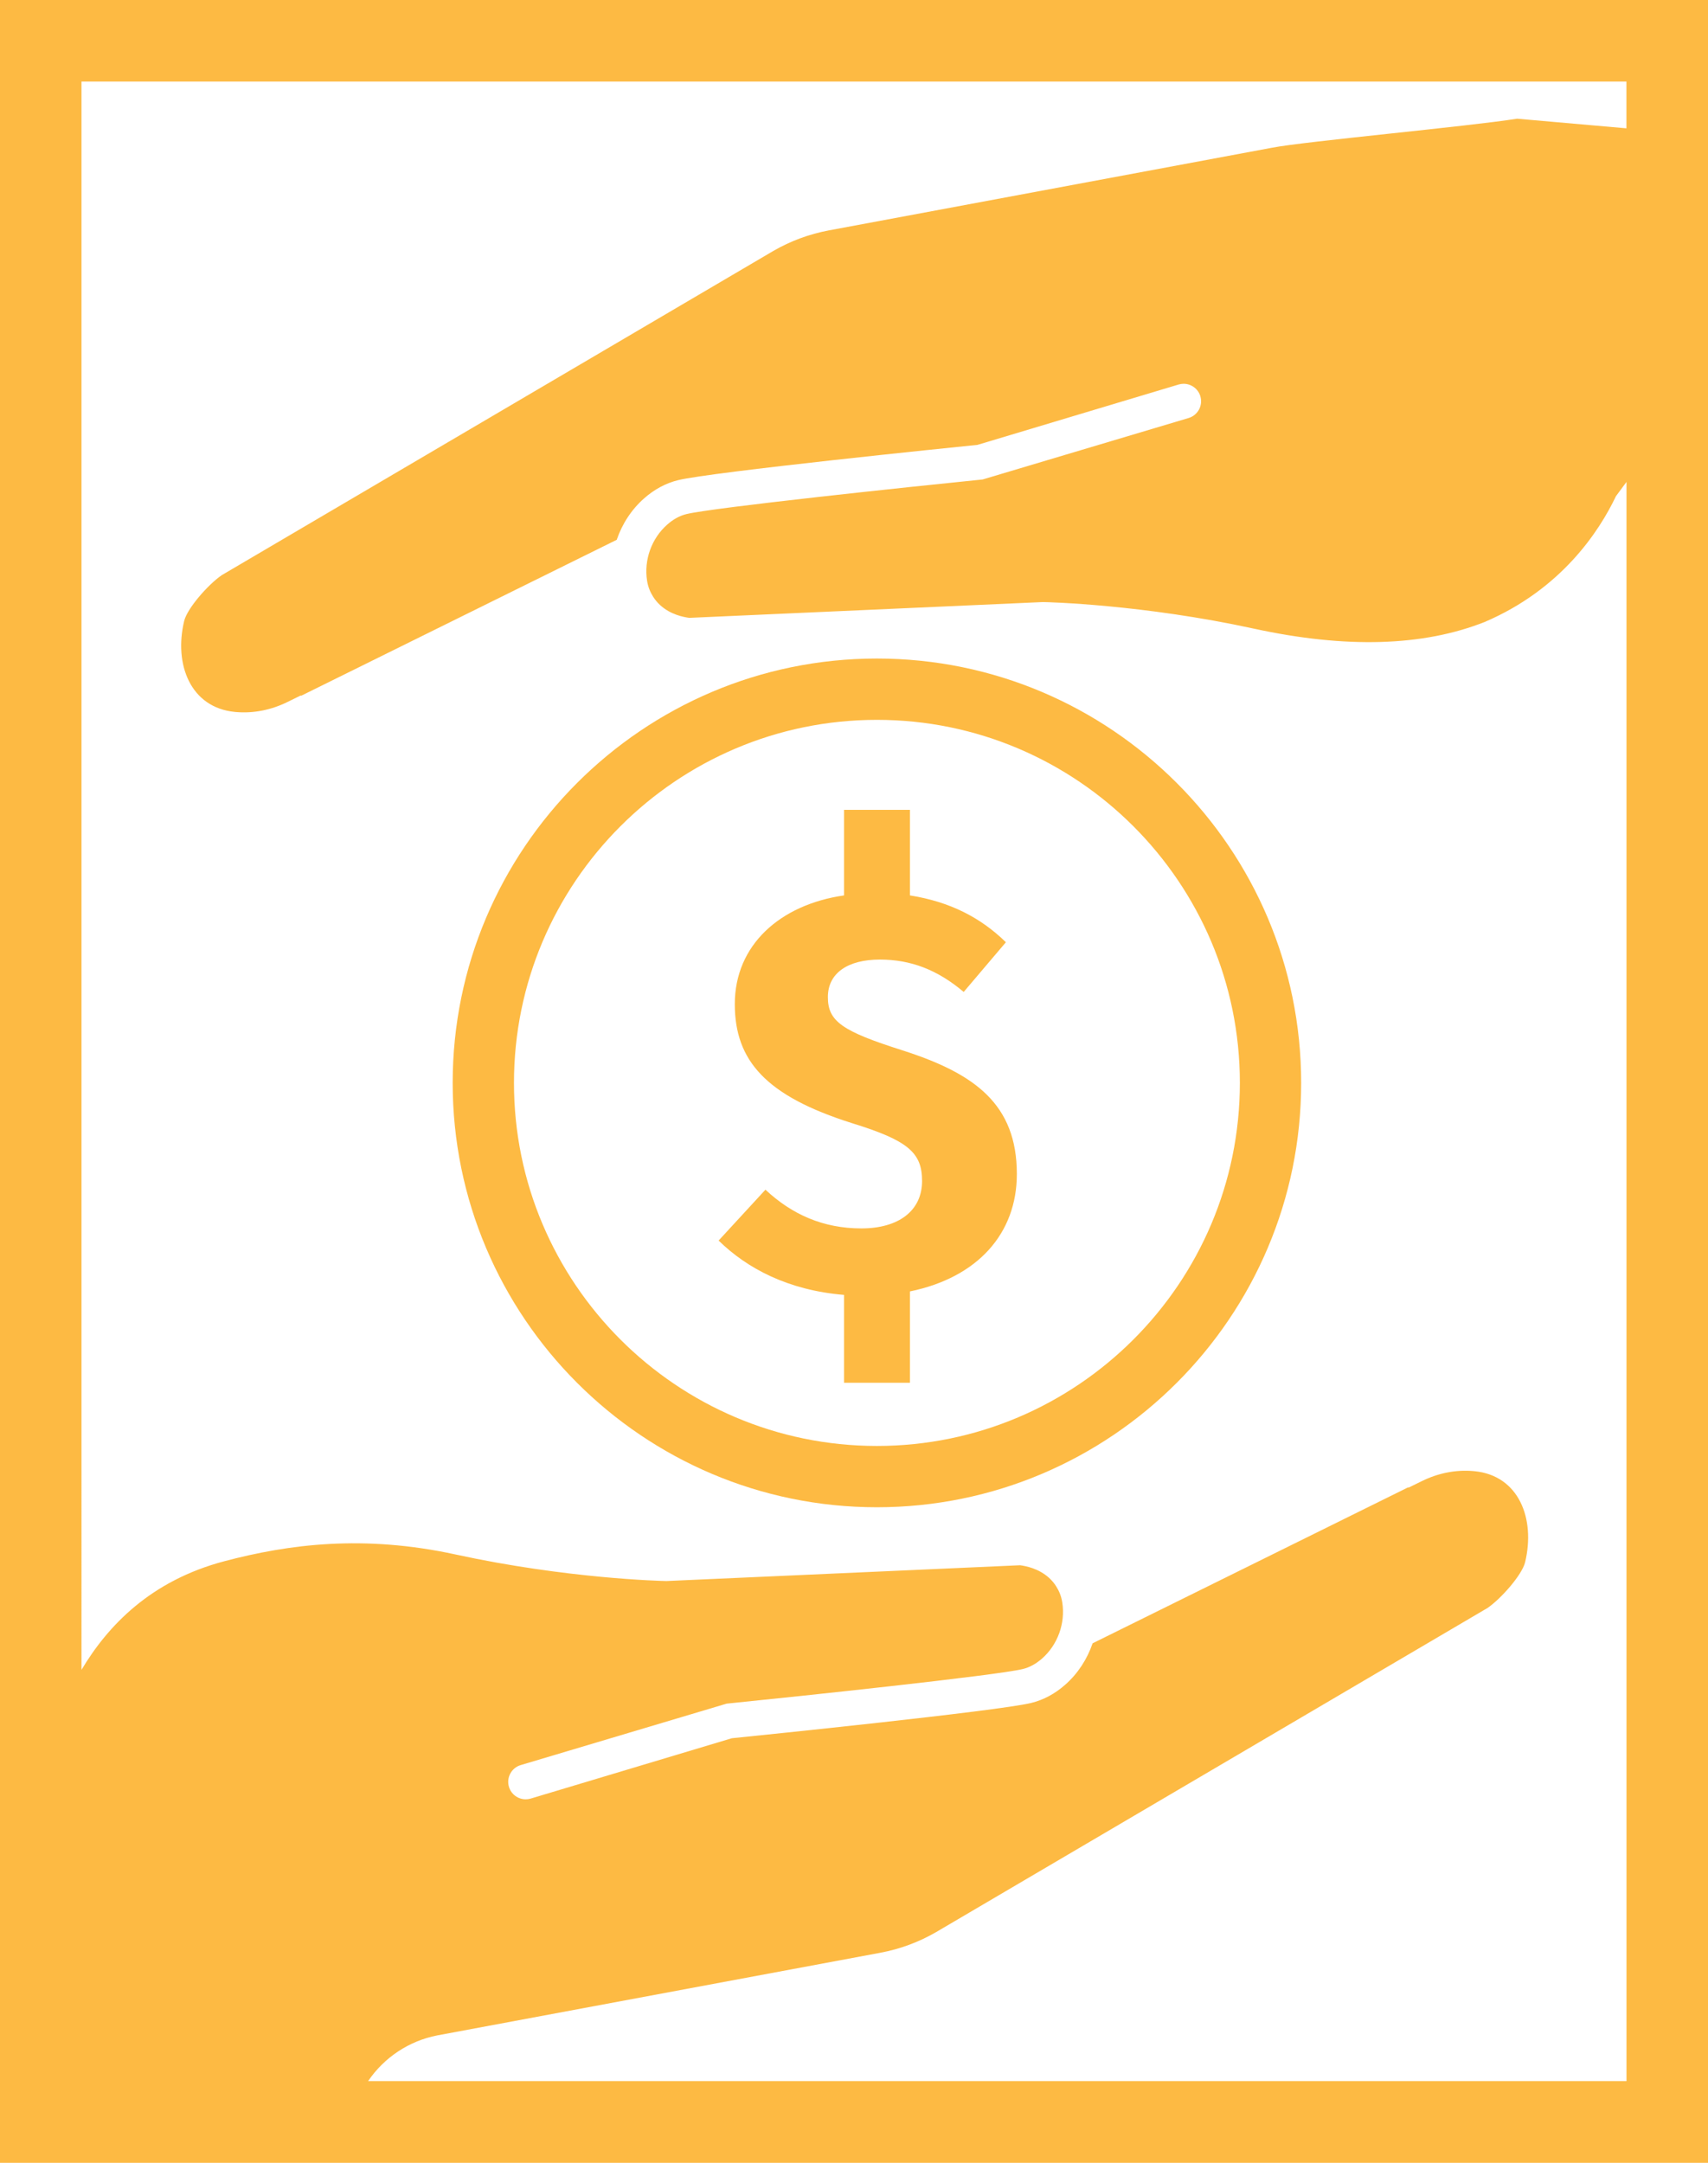 <?xml version="1.0" encoding="UTF-8"?>
<svg id="b" data-name="Layer 2" xmlns="http://www.w3.org/2000/svg" width="83.8" height="106.081" viewBox="0 0 83.8 106.081">
  <g id="c" data-name="Layer 1">
    <g>
      <path d="M0,0v106.081h83.8V0H0ZM18.056,102.081c.787-1.163,2.006-1.978,3.401-2.249l21.739-4.054c.957-.178,1.876-.518,2.719-1.004l27.068-15.906c.659-.451,1.694-1.621,1.845-2.249.511-2.13-.307-4.249-2.488-4.461-.019-.002-.039-.004-.058-.005-.864-.076-1.731.105-2.51.487l-.674.33v-.024s-1.881.929-1.881.929l-3.468,1.714-10.143,5.012c-.264.774-.72,1.482-1.343,2.031-.506.447-1.069.748-1.672.895-1.658.404-13.479,1.608-14.684,1.73l-9.87,2.96c-.082.024-.165.036-.246.036-.369,0-.71-.239-.821-.611-.135-.454.122-.931.575-1.067l10.107-3.015c3.593-.363,13.208-1.376,14.533-1.698.33-.08.647-.254.943-.515.77-.679,1.149-1.734.99-2.752-.05-.318-.162-.571-.299-.788-.405-.644-1.08-.894-1.49-.984-.119-.026-.222-.044-.28-.051l-17.351.775c-.253-.003-4.899-.118-10.34-1.301-4.531-.987-8.199-.502-11.343.327-3.615.953-5.716,3.15-7.017,5.329V4h75.8v2.294l-5.364-.472c-2.39.381-10.426,1.112-12.027,1.424l-21.739,4.054c-.956.178-1.876.518-2.719,1.004l-27.068,15.906c-.659.451-1.694,1.621-1.845,2.248-.511,2.13.308,4.249,2.488,4.461.02.002.039.004.058.005.865.075,1.731-.105,2.51-.487l.674-.33v.024s1.881-.929,1.881-.929l3.469-1.714,10.143-5.012c.264-.775.72-1.482,1.343-2.031.506-.447,1.069-.748,1.672-.895,1.658-.403,13.479-1.608,14.684-1.73l9.869-2.96c.082-.024.165-.036.246-.036.369,0,.71.24.821.611.135.454-.121.931-.575,1.067l-10.107,3.015c-3.593.363-13.208,1.376-14.533,1.698-.33.08-.647.254-.942.515-.77.679-1.149,1.734-.99,2.752.05.319.162.571.299.788.405.644,1.08.894,1.49.984.119.026.222.044.28.051l17.351-.775c.253.003,4.899.118,10.34,1.301,4.53.987,8.32.872,11.343-.327,3.747-1.605,5.604-4.425,6.434-6.167l.517-.699v78.438H18.056Z" fill="#fdba43"/>
      <path d="M44.276,51.517c-2.949-.936-3.658-1.418-3.658-2.609s.993-1.843,2.552-1.843c1.531,0,2.835.511,4.112,1.588l2.07-2.438c-1.248-1.219-2.751-1.985-4.708-2.297v-4.196h-3.232v4.196c-3.147.454-5.36,2.439-5.36,5.332,0,2.778,1.532,4.509,5.757,5.841,2.751.85,3.431,1.447,3.431,2.835,0,1.447-1.134,2.325-2.978,2.325-1.872,0-3.403-.681-4.707-1.899l-2.297,2.495c1.39,1.361,3.403,2.438,6.154,2.665v4.31h3.232v-4.48c3.318-.681,5.246-2.836,5.246-5.757,0-3.431-2.07-4.934-5.615-6.068Z" fill="#fdba43"/>
      <path d="M43.024,32.3c-11.477,0-20.814,9.337-20.814,20.814s9.337,20.814,20.814,20.814,20.815-9.337,20.815-20.814-9.337-20.814-20.815-20.814ZM43.024,70.921c-9.819,0-17.807-7.988-17.807-17.807s7.988-17.807,17.807-17.807,17.808,7.988,17.808,17.807-7.989,17.807-17.808,17.807Z" fill="#fdba43"/>
    </g>
  </g>
</svg>